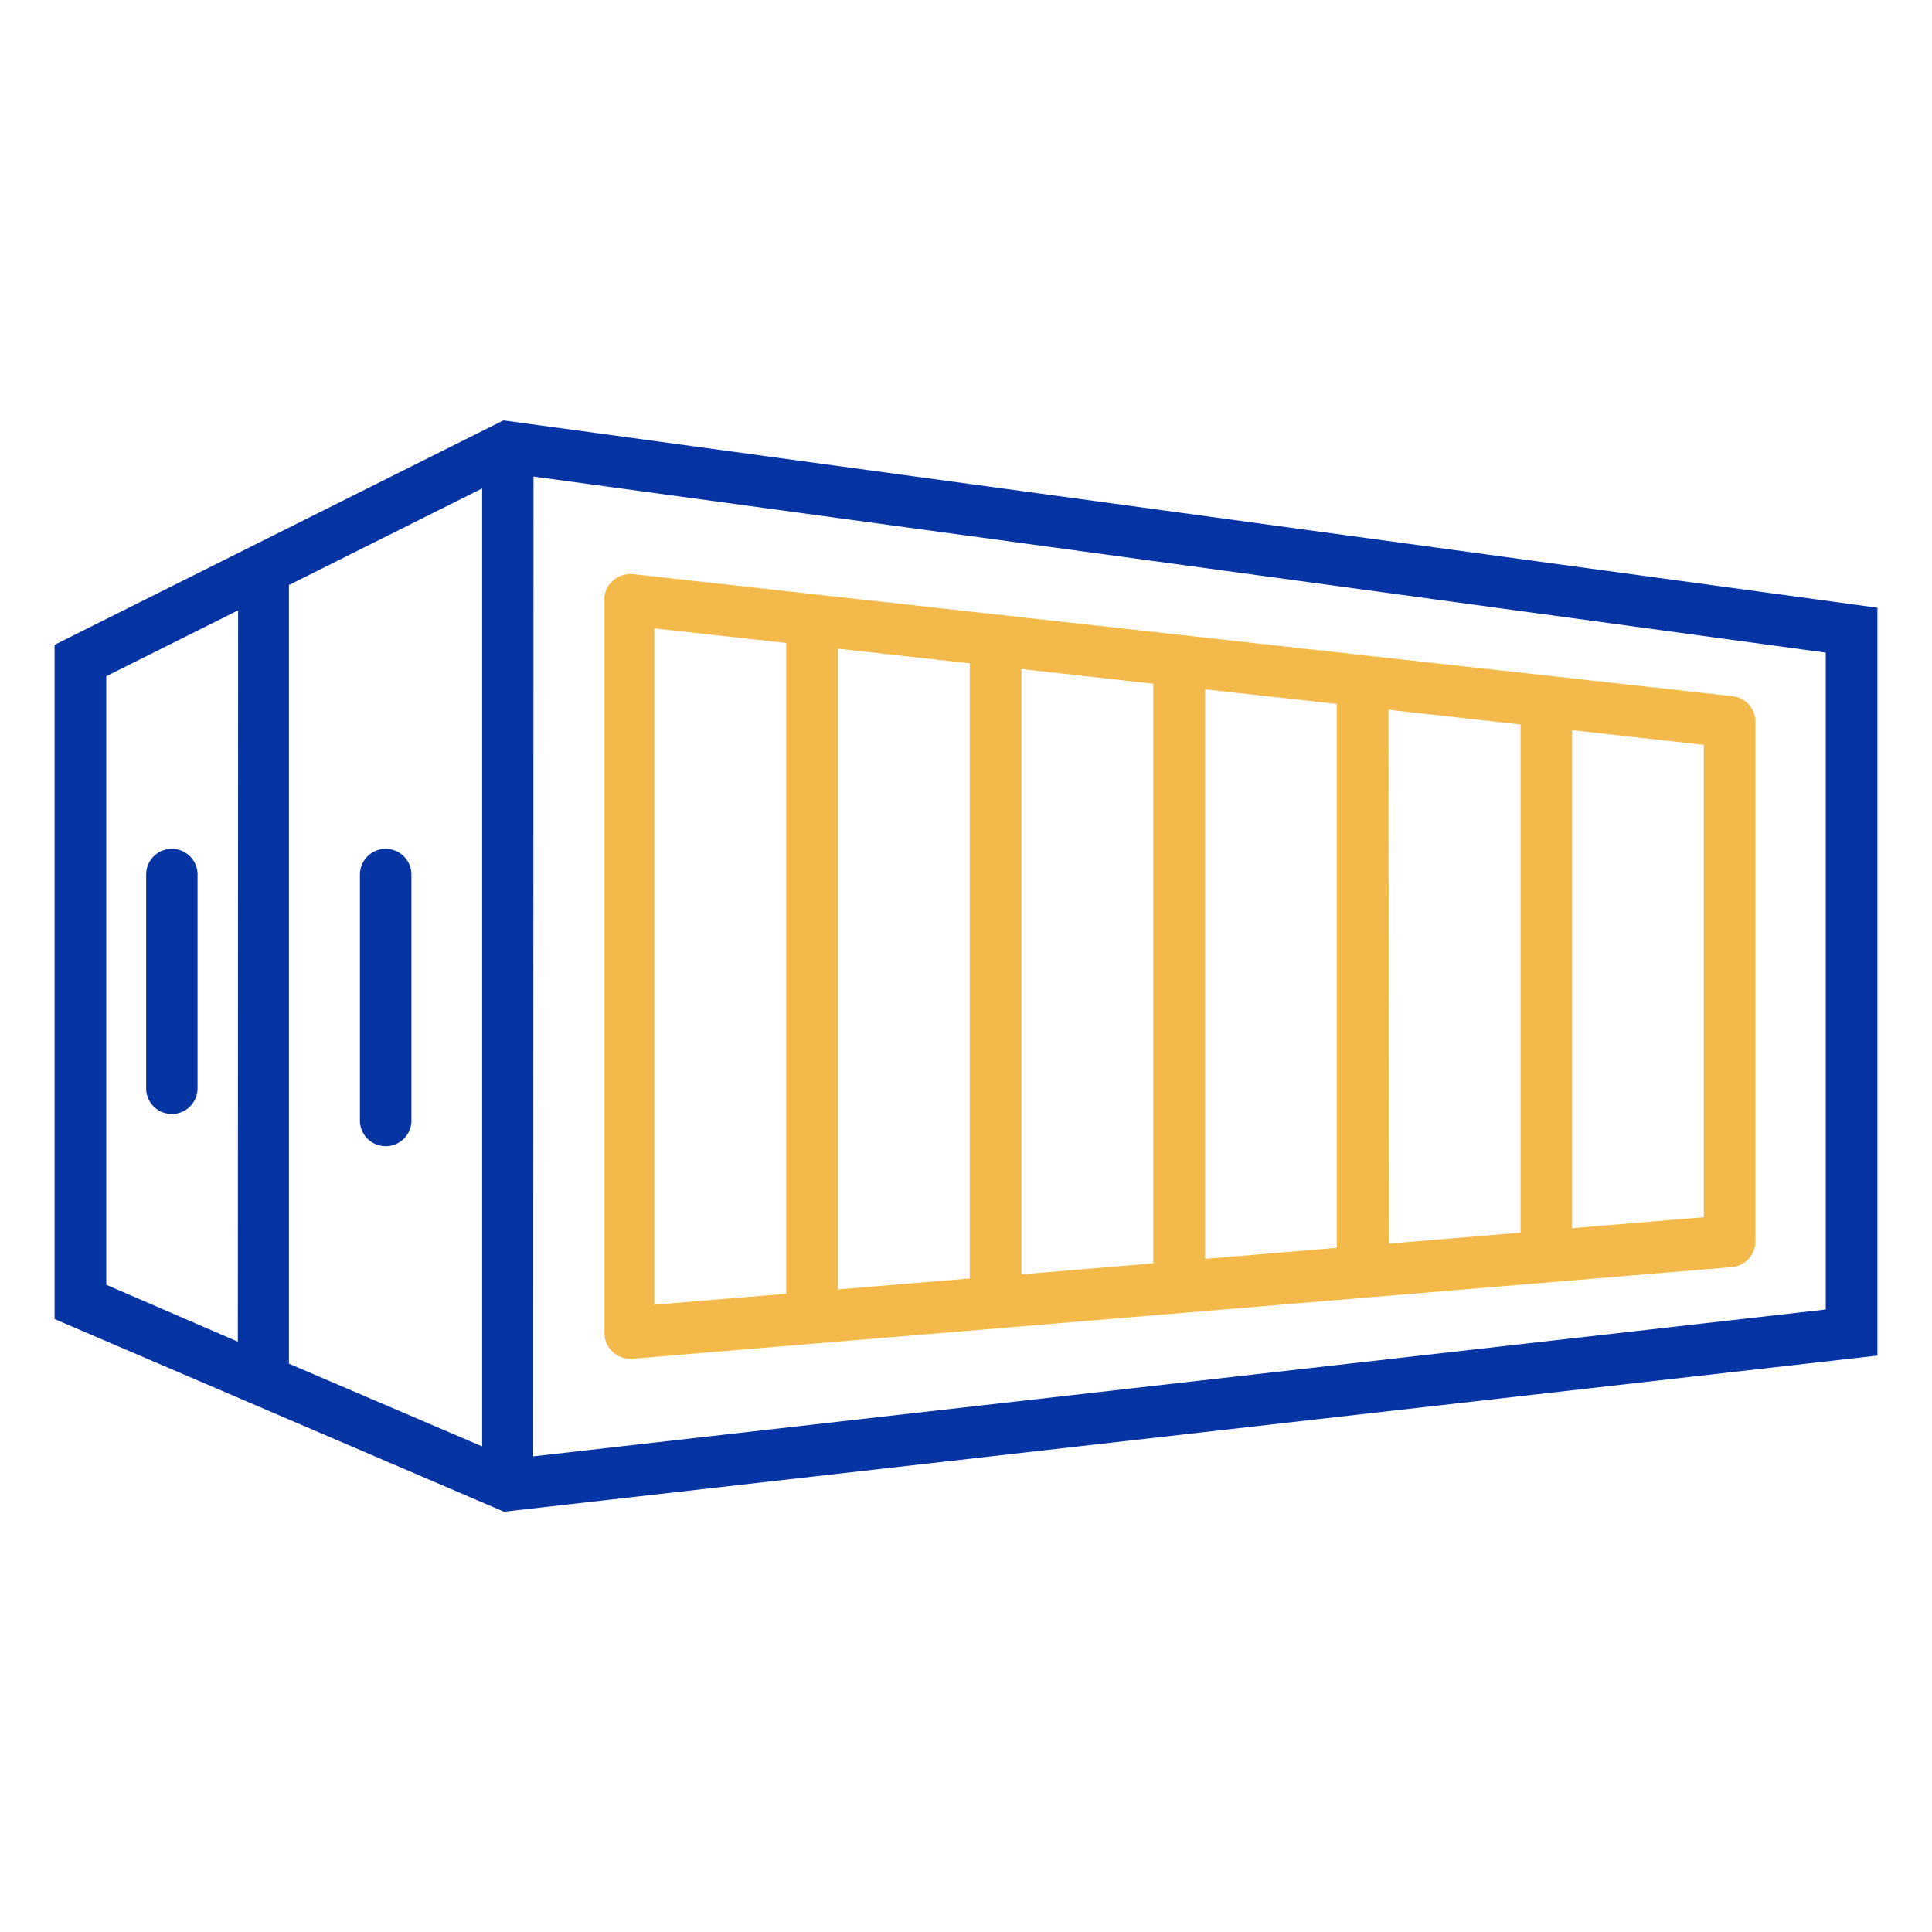 <svg xmlns="http://www.w3.org/2000/svg" width="200" height="200" viewBox="0 0 200 200"><defs><style>.a{fill:#0634a3;}.b{fill:#f3b94b;}</style></defs><title>09</title><path class="a" d="M194.35,140.33V62.91L52.12,43.52l-.73.36L5.65,66.75v69.8l46.52,19.94Zm-139.12-91,.57.08L189,67.56v68l-133.8,15.2ZM24.62,138.89,11,133V70l13.65-6.82Zm25.29,10.84-20-8.56V60.56l20-10Z"/><path class="a" d="M17.79,87.87a2.66,2.66,0,0,0-2.66,2.66v22.13a2.66,2.66,0,0,0,5.32,0V90.53A2.66,2.66,0,0,0,17.79,87.87Z"/><path class="a" d="M39.93,87.87a2.67,2.67,0,0,0-2.67,2.66v25.29a2.67,2.67,0,1,0,5.33,0V90.53A2.67,2.67,0,0,0,39.93,87.87Z"/><path class="b" d="M62.57,61.78a2.81,2.81,0,0,0,0,.29V138a2.66,2.66,0,0,0,2.66,2.66h.23l113.82-9.49a2.68,2.68,0,0,0,2.44-2.66V74.72a2.66,2.66,0,0,0-2.37-2.65L65.51,59.43l-.29,0A2.68,2.68,0,0,0,62.57,61.78ZM162.74,75.59l13.64,1.52V126l-13.64,1.14Zm-19-2.12L157.41,75V127.6l-13.64,1.14Zm-19-2.11,13.65,1.51v56.31l-13.65,1.14Zm-19-2.1,13.65,1.52v60l-13.65,1.14Zm-19-2.11,13.65,1.52v63.68l-13.65,1.13Zm-19-2.1,13.65,1.51v67.37l-13.65,1.13Z"/></svg>